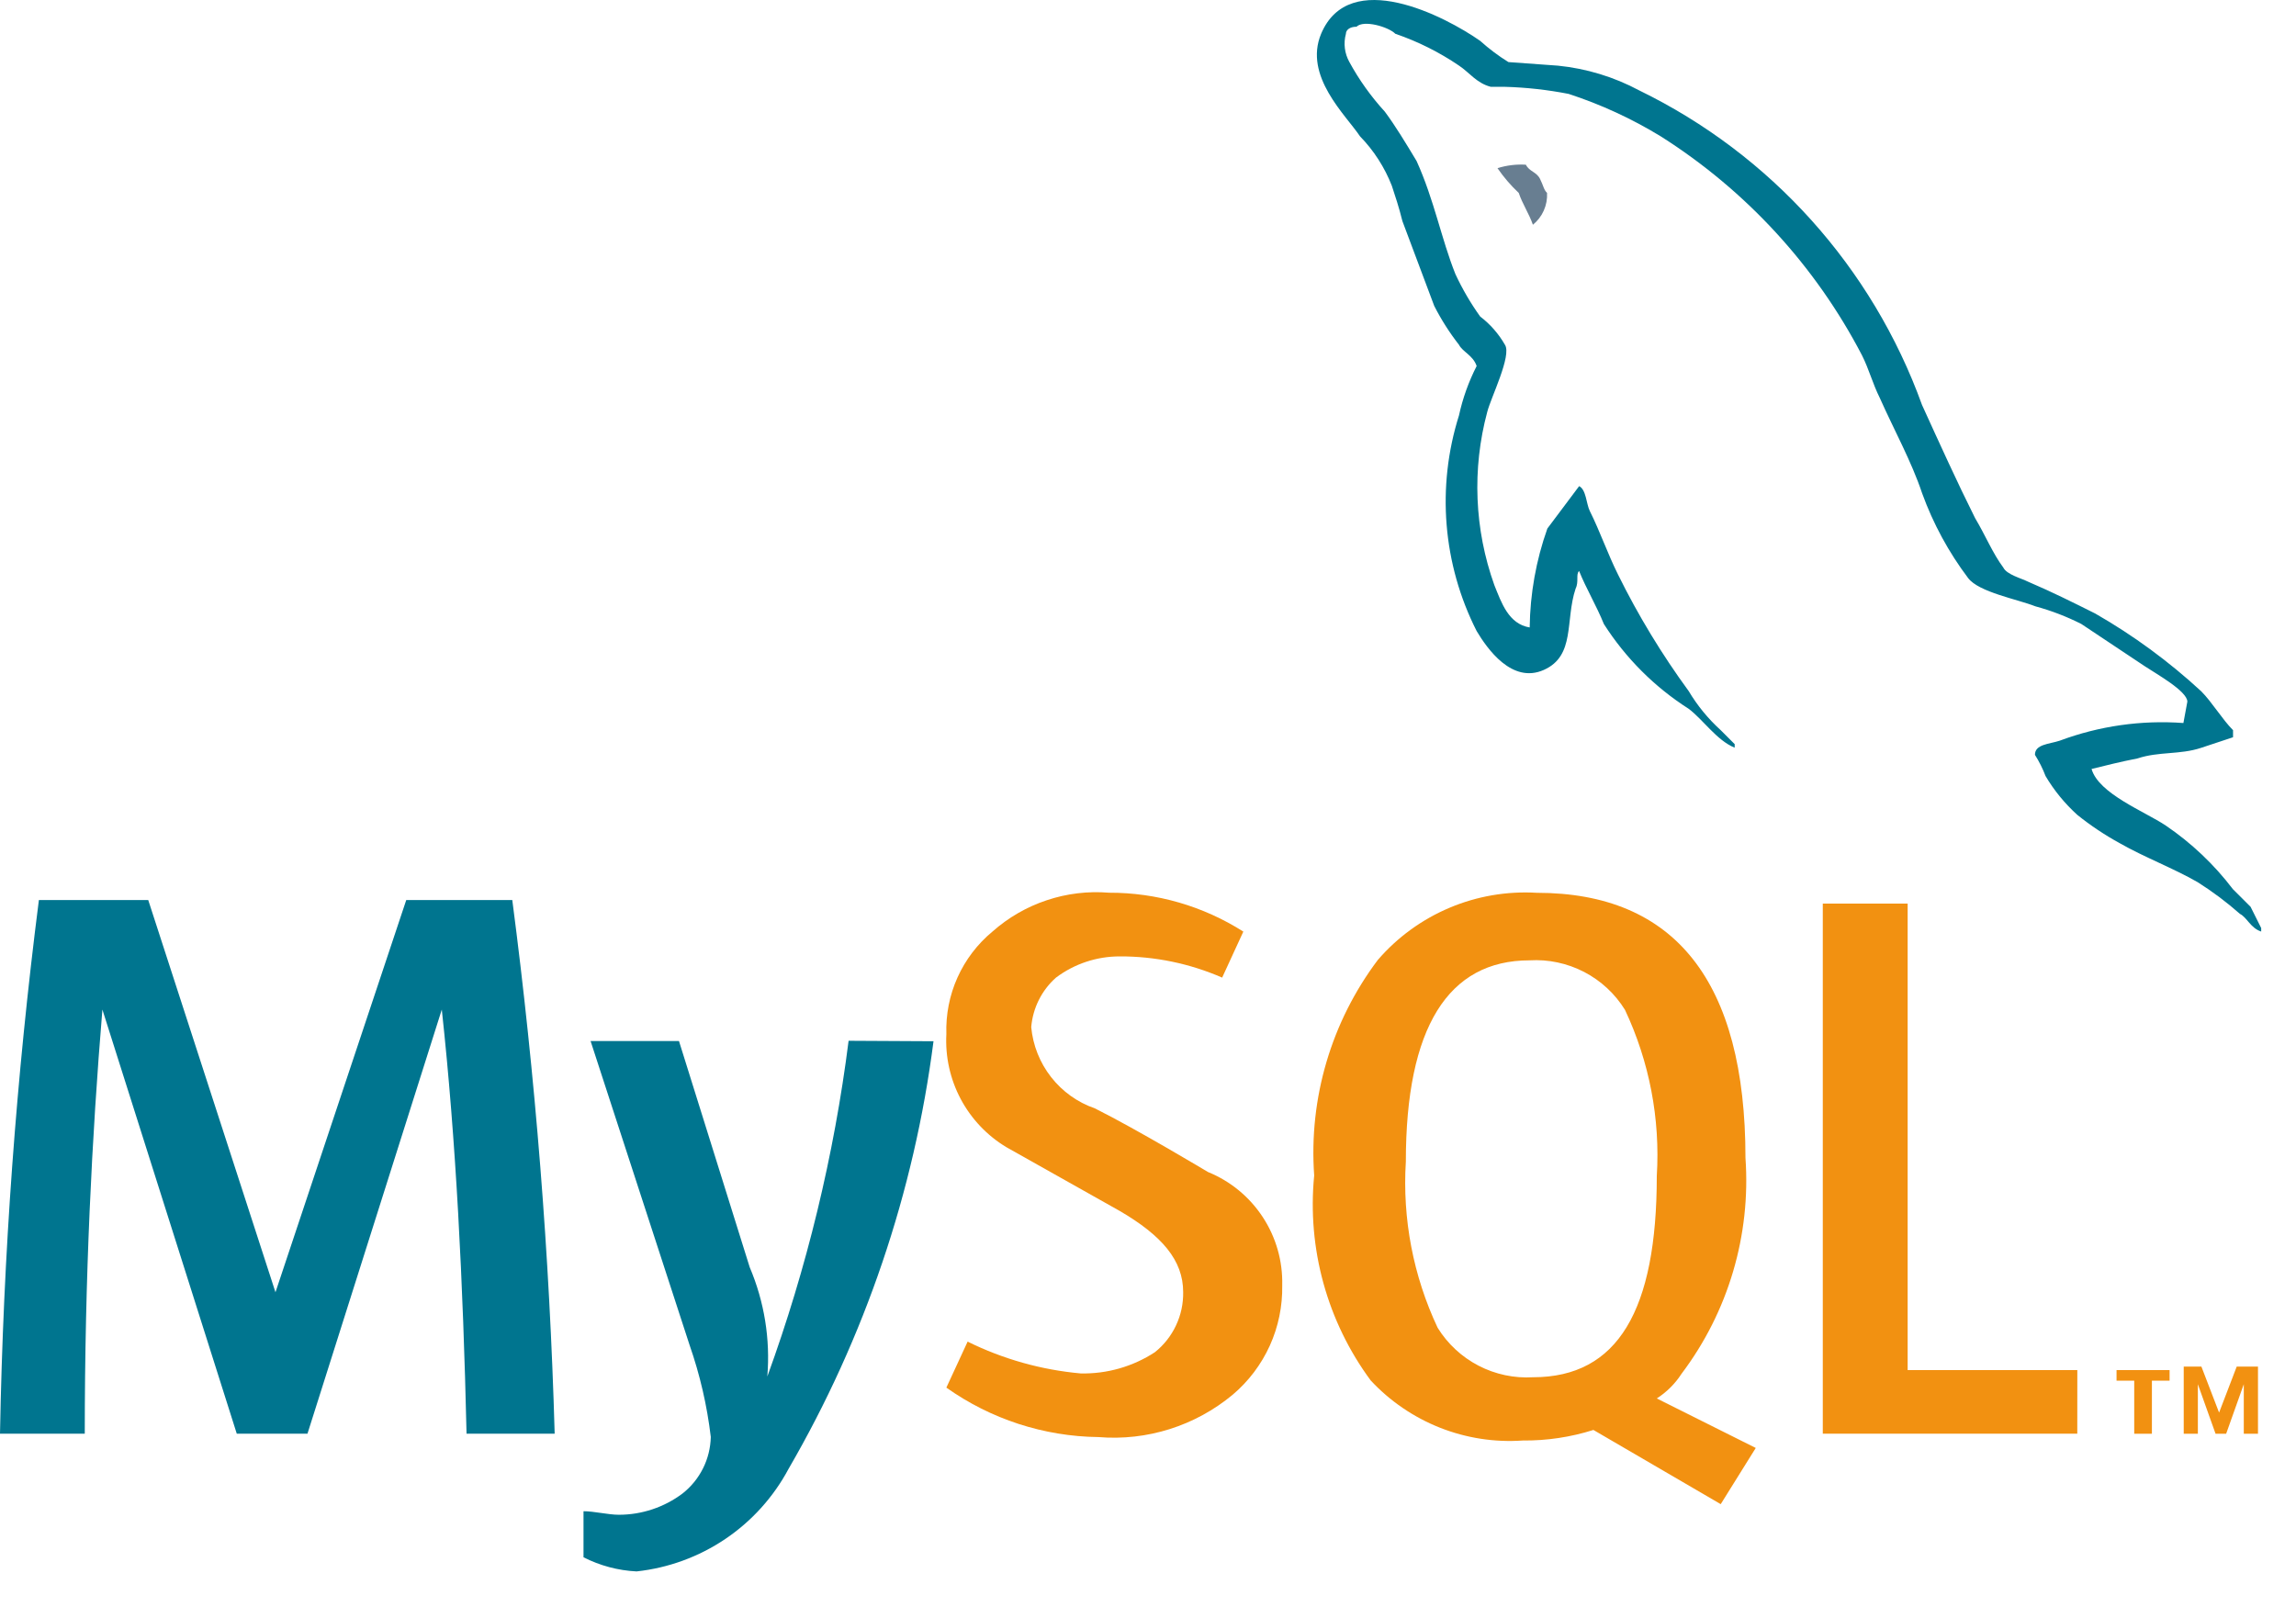 <svg width="50" height="35" viewBox="0 0 50 35" fill="none" xmlns="http://www.w3.org/2000/svg">
<path fill-rule="evenodd" clip-rule="evenodd" d="M33.227 3.587C33.019 3.575 32.81 3.6 32.611 3.663C32.746 3.859 32.901 4.04 33.074 4.202C33.15 4.433 33.304 4.665 33.382 4.895C33.484 4.812 33.566 4.706 33.619 4.586C33.673 4.465 33.697 4.334 33.69 4.202C33.614 4.126 33.614 4.048 33.536 3.894C33.458 3.74 33.306 3.74 33.228 3.586" fill="#687E91"/>
<path d="M12.085 31.225H10.16C10.084 27.915 9.93 24.835 9.621 21.988L6.696 31.225H5.156L2.23 21.988C2 24.76 1.846 27.838 1.846 31.225H0C0.071 27.338 0.354 23.458 0.847 19.602H3.228L5.999 28.145L8.847 19.602H11.156C11.66 23.458 11.969 27.337 12.079 31.225" fill="#00758F"/>
<path d="M20.329 22.678C19.907 25.962 18.834 29.128 17.172 31.992C16.844 32.606 16.371 33.13 15.794 33.519C15.217 33.908 14.554 34.15 13.862 34.225C13.46 34.205 13.066 34.1 12.707 33.917V32.914C12.938 32.914 13.246 32.991 13.476 32.991C13.976 32.991 14.463 32.829 14.862 32.529C15.05 32.382 15.202 32.195 15.309 31.982C15.416 31.769 15.473 31.535 15.479 31.297C15.398 30.614 15.243 29.942 15.016 29.292L12.861 22.673H14.786L16.326 27.599C16.645 28.35 16.777 29.167 16.71 29.98C17.57 27.616 18.164 25.164 18.48 22.668L20.329 22.678Z" fill="#00758F"/>
<path d="M45.237 31.225H39.695V19.68H41.543V29.84H45.238L45.237 31.225Z" fill="#F29111"/>
<path fill-rule="evenodd" clip-rule="evenodd" d="M38.235 31.536L36.08 30.458C36.296 30.319 36.48 30.136 36.619 29.92C37.636 28.573 38.13 26.902 38.011 25.219C38.011 21.37 36.471 19.445 33.469 19.445C32.818 19.406 32.167 19.517 31.566 19.771C30.965 20.025 30.431 20.413 30.005 20.907C28.991 22.254 28.499 23.921 28.619 25.602C28.463 27.191 28.902 28.782 29.85 30.066C30.27 30.517 30.785 30.868 31.358 31.095C31.93 31.321 32.546 31.417 33.161 31.374C33.683 31.379 34.203 31.301 34.7 31.144L37.472 32.76L38.235 31.536ZM31.308 28.919C30.776 27.79 30.538 26.546 30.615 25.301C30.615 22.376 31.538 20.916 33.309 20.916C33.72 20.891 34.13 20.979 34.496 21.168C34.862 21.358 35.17 21.643 35.387 21.994C35.918 23.122 36.157 24.366 36.08 25.611C36.08 28.535 35.233 29.996 33.386 29.996C32.975 30.021 32.564 29.934 32.198 29.744C31.832 29.554 31.525 29.269 31.308 28.919Z" fill="#F29111"/>
<path d="M27.923 27.995C27.931 28.447 27.839 28.896 27.653 29.307C27.466 29.719 27.19 30.084 26.845 30.376C26.029 31.055 24.978 31.387 23.92 31.299C22.732 31.285 21.578 30.909 20.609 30.222L21.072 29.22C21.843 29.601 22.678 29.836 23.535 29.913C24.108 29.925 24.671 29.764 25.151 29.45C25.347 29.293 25.504 29.094 25.61 28.867C25.717 28.641 25.77 28.393 25.766 28.142C25.766 27.449 25.304 26.91 24.381 26.372L21.917 24.986C21.496 24.733 21.152 24.37 20.921 23.936C20.691 23.502 20.583 23.013 20.609 22.523C20.595 22.099 20.677 21.677 20.851 21.29C21.025 20.903 21.285 20.561 21.612 20.29C21.956 19.985 22.358 19.752 22.795 19.607C23.231 19.461 23.693 19.405 24.151 19.443C25.187 19.44 26.202 19.734 27.076 20.29L26.615 21.292C25.911 20.985 25.15 20.827 24.382 20.83C23.882 20.83 23.396 20.992 22.996 21.292C22.684 21.569 22.492 21.955 22.457 22.37C22.494 22.767 22.644 23.145 22.89 23.459C23.135 23.773 23.466 24.01 23.843 24.14C24.767 24.602 26.306 25.526 26.306 25.526C26.794 25.724 27.209 26.066 27.498 26.506C27.787 26.946 27.935 27.463 27.923 27.989" fill="#F29111"/>
<path fill-rule="evenodd" clip-rule="evenodd" d="M47.548 15.747C46.633 15.68 45.714 15.811 44.854 16.132C44.623 16.208 44.315 16.208 44.315 16.44C44.407 16.586 44.485 16.741 44.546 16.902C44.733 17.218 44.967 17.503 45.239 17.749C45.528 17.981 45.837 18.187 46.162 18.365C46.701 18.673 47.317 18.903 47.856 19.212C48.182 19.418 48.49 19.649 48.779 19.904C48.933 19.981 49.01 20.213 49.242 20.289V20.213L49.011 19.75L48.626 19.366C48.217 18.828 47.723 18.36 47.164 17.98C46.702 17.672 45.702 17.287 45.548 16.748C45.856 16.672 46.163 16.594 46.55 16.518C47.013 16.364 47.474 16.441 47.936 16.287L48.629 16.057V15.903C48.398 15.672 48.167 15.287 47.936 15.056C47.232 14.406 46.458 13.838 45.627 13.362C45.164 13.131 44.703 12.899 44.165 12.669C44.011 12.592 43.702 12.515 43.626 12.361C43.395 12.052 43.241 11.668 43.011 11.283C42.626 10.514 42.242 9.667 41.856 8.82C40.773 5.822 38.563 3.364 35.697 1.969C35.148 1.675 34.547 1.492 33.927 1.43L32.849 1.352C32.631 1.217 32.425 1.062 32.234 0.89C31.465 0.351 29.386 -0.726 28.77 0.736C28.385 1.659 29.309 2.506 29.617 2.969C29.918 3.278 30.153 3.644 30.31 4.046C30.386 4.277 30.464 4.508 30.54 4.815L31.233 6.662C31.385 6.961 31.566 7.245 31.772 7.509C31.85 7.663 32.08 7.74 32.157 7.972C31.983 8.313 31.853 8.675 31.772 9.049C31.281 10.604 31.419 12.29 32.157 13.744C32.387 14.129 32.926 14.899 33.619 14.591C34.312 14.283 34.081 13.513 34.312 12.82C34.388 12.666 34.312 12.512 34.388 12.436C34.542 12.82 34.773 13.205 34.927 13.59C35.401 14.333 36.031 14.963 36.774 15.437C37.082 15.667 37.389 16.129 37.776 16.284V16.207L37.468 15.899C37.196 15.652 36.963 15.367 36.775 15.052C36.189 14.251 35.674 13.402 35.235 12.512C35.005 12.05 34.85 11.589 34.62 11.127C34.544 10.972 34.543 10.664 34.389 10.588L33.697 11.511C33.451 12.203 33.321 12.931 33.312 13.666C32.851 13.59 32.697 13.127 32.542 12.743C32.108 11.531 32.054 10.215 32.388 8.971C32.465 8.663 32.927 7.74 32.773 7.509C32.636 7.27 32.453 7.061 32.234 6.894C32.026 6.604 31.846 6.295 31.695 5.971C31.387 5.201 31.233 4.354 30.849 3.507C30.618 3.123 30.386 2.738 30.156 2.43C29.857 2.103 29.598 1.741 29.386 1.352C29.281 1.165 29.253 0.943 29.31 0.736C29.31 0.659 29.386 0.582 29.541 0.582C29.695 0.428 30.233 0.582 30.387 0.736C30.878 0.904 31.344 1.137 31.773 1.429C32.004 1.583 32.158 1.813 32.466 1.891H32.774C33.24 1.904 33.703 1.956 34.16 2.045C34.862 2.274 35.535 2.584 36.165 2.969C38.022 4.145 39.535 5.791 40.55 7.741C40.704 8.049 40.781 8.356 40.935 8.664C41.243 9.357 41.627 10.05 41.858 10.743C42.098 11.405 42.436 12.028 42.86 12.59C43.091 12.898 43.938 13.052 44.323 13.205C44.669 13.299 45.005 13.428 45.325 13.59L46.711 14.513C46.941 14.667 47.634 15.052 47.634 15.282" fill="#00758F"/>
<path d="M48.863 31.226H49.172V29.764H48.709L48.325 30.766L47.94 29.764H47.555V31.226H47.863V30.148L48.248 31.226H48.479L48.863 30.148V31.226ZM46.554 31.226H46.862V30.071H47.247V29.84H46.092V30.071H46.477V31.226H46.554Z" fill="#F29111"/>
</svg>
